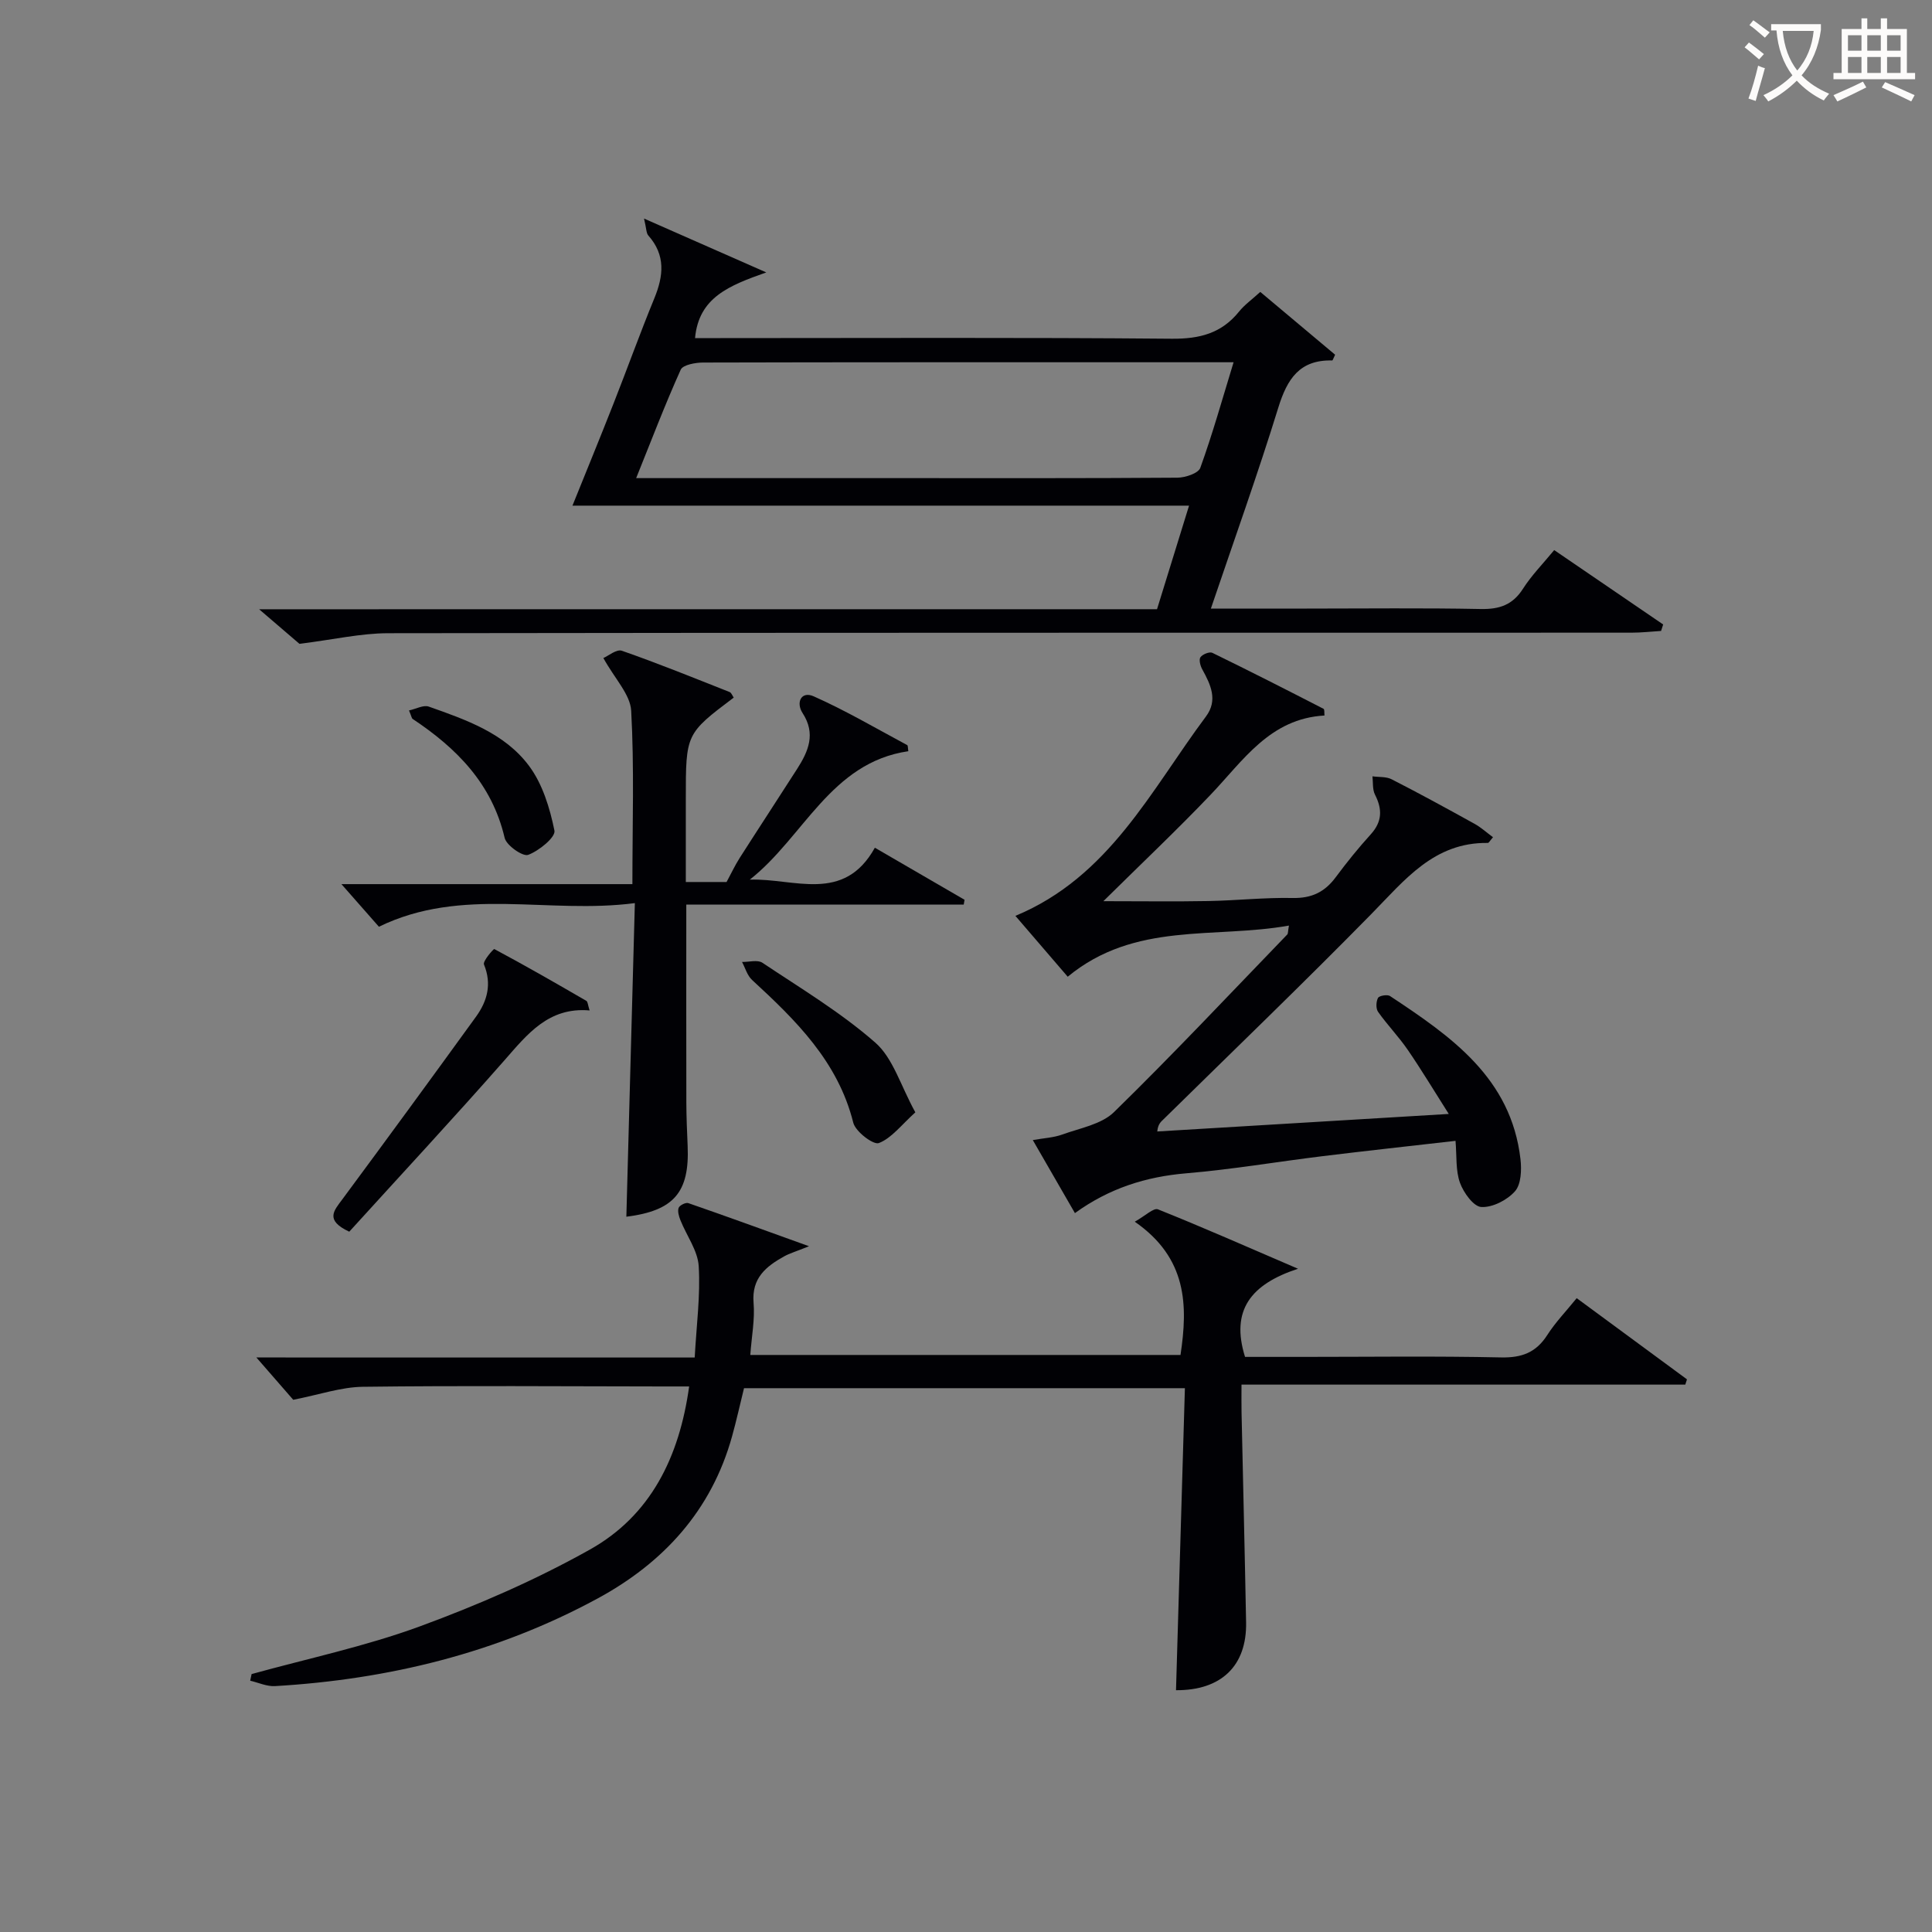 <svg enable-background="new 0 0 400 400" viewBox="0 0 400 400" xmlns="http://www.w3.org/2000/svg"><rect x="0" y="0" width="400" height="400" fill="#808080" stroke="none"/><g fill="#010105"><path d="m143.83 281.06c.37-6.74 1.2-12.87.83-18.92-.2-3.23-2.51-6.31-3.78-9.5-.32-.8-.63-1.84-.38-2.56.19-.53 1.47-1.17 2-.99 7.9 2.73 15.76 5.6 25 8.93-2.78 1.12-4.02 1.47-5.12 2.08-3.76 2.09-6.79 4.49-6.36 9.63.29 3.42-.4 6.93-.68 10.8h89.07c1.54-10.23 1.42-20.05-9.47-27.59 2.2-1.23 3.91-2.92 4.8-2.56 9.2 3.68 18.28 7.69 29 12.3-9.79 3.21-13.98 8.6-10.97 18.25h12.03c13.66 0 27.33-.19 40.99.11 4.3.09 7.24-1.02 9.56-4.64 1.69-2.64 3.91-4.93 6.09-7.63 7.72 5.68 15.28 11.24 22.83 16.81-.12.36-.23.73-.35 1.09-30.34 0-60.68 0-91.88 0 0 2.33-.03 4.07.01 5.81.31 14.47.67 28.94.94 43.41.17 9.04-5.18 14.11-14.51 14.05.61-20.71 1.22-41.43 1.84-62.53-30.84 0-60.91 0-91.28 0-.81 3.27-1.55 6.65-2.48 9.99-4.27 15.35-14.2 26.17-27.89 33.58-20.78 11.26-43.24 16.73-66.73 18.11-1.69.1-3.43-.72-5.14-1.12.1-.46.19-.91.29-1.37 11.62-3.22 23.51-5.72 34.79-9.86 12.09-4.44 24.05-9.64 35.27-15.93 12.52-7.02 18.49-19.06 20.53-33.76-2.05 0-3.82 0-5.59 0-20.66-.02-41.32-.19-61.98.07-4.5.06-8.98 1.63-14.4 2.69-1.98-2.28-4.69-5.39-7.63-8.76 29.98.01 60.12.01 90.75.01z"/><path d="m239.55 126.13c2.29-7.38 4.47-14.45 6.63-21.44-42.77 0-85.13 0-127.66 0 2.76-6.85 5.68-13.95 8.49-21.1 2.86-7.26 5.5-14.61 8.46-21.82 1.91-4.65 2.37-8.94-1.24-13.01-.44-.49-.39-1.42-.89-3.51 8.55 3.77 16.09 7.09 25.31 11.15-7.65 2.71-13.97 5.14-14.75 13.6h5.25c31.15 0 62.31-.15 93.46.13 5.77.05 10.31-1.12 13.94-5.64 1.13-1.4 2.66-2.48 4.38-4.05 5.24 4.39 10.4 8.72 15.49 13-.33.66-.48 1.19-.61 1.19-6.73-.17-9.31 3.82-11.14 9.73-4.25 13.76-9.12 27.34-13.97 41.64h19.91c11.99 0 23.99-.15 35.98.09 3.86.07 6.59-.85 8.73-4.2 1.76-2.76 4.11-5.14 6.46-8 7.7 5.25 15.13 10.33 22.56 15.4-.14.45-.29.89-.43 1.34-2.06.13-4.12.36-6.18.36-85.79.02-171.59-.02-257.38.11-5.65.01-11.29 1.32-18.35 2.2-1.62-1.39-4.58-3.93-8.35-7.16 62.55-.01 124.08-.01 185.9-.01zm15.85-51.13c-7.52 0-14.46 0-21.4 0-29.47 0-58.94-.02-88.41.06-1.6 0-4.19.47-4.65 1.47-3.25 7.21-6.07 14.61-9.23 22.46h55.12c18.98 0 37.96.05 56.94-.09 1.64-.01 4.34-.91 4.74-2.04 2.52-6.97 4.53-14.14 6.89-21.86z"/><path d="m301.35 236.2c-9.52 1.09-18.56 2.07-27.59 3.18-9.39 1.15-18.74 2.75-28.16 3.54-8.36.71-15.93 3.09-23.05 8.24-2.88-5-5.66-9.81-8.72-15.12 2.31-.41 4.3-.5 6.08-1.14 3.68-1.34 8.12-2.1 10.73-4.65 12.25-11.97 23.98-24.46 35.88-36.78.17-.18.12-.58.34-1.84-15.47 2.77-31.9-.89-45.8 10.59-3.49-4.06-7.11-8.27-10.83-12.6 19.43-8.07 28.05-26.01 39.45-41.28 2.52-3.37.98-6.6-.77-9.77-.4-.72-.73-1.99-.37-2.5.43-.61 1.88-1.19 2.46-.91 7.72 3.76 15.38 7.66 23.02 11.59.24.12.14.9.2 1.39-11.31.64-16.82 9.32-23.57 16.39-6.97 7.31-14.32 14.25-22.21 22.05 8.01 0 14.9.1 21.78-.03 5.81-.11 11.63-.75 17.43-.63 3.91.08 6.63-1.24 8.89-4.29 2.28-3.07 4.69-6.06 7.26-8.89 2.38-2.62 2.42-5.19.88-8.21-.55-1.08-.38-2.52-.53-3.8 1.34.19 2.85.03 3.99.62 5.77 2.95 11.46 6.06 17.13 9.2 1.36.75 2.54 1.83 3.84 2.79-.63.72-.86 1.19-1.07 1.18-11.16-.16-17.22 7.7-24.12 14.72-14.11 14.37-28.63 28.34-42.99 42.46-.55.54-1.18.99-1.33 2.56 19.65-1.18 39.29-2.36 60.35-3.63-3.09-4.86-5.66-9.15-8.49-13.27-1.88-2.74-4.22-5.15-6.14-7.86-.48-.68-.43-2.12-.02-2.89.25-.47 1.94-.76 2.49-.39 12.62 8.35 25.07 16.94 27.01 33.78.25 2.2.14 5.19-1.13 6.63-1.61 1.83-4.64 3.39-6.97 3.27-1.61-.08-3.69-2.97-4.43-5.02-.91-2.53-.65-5.49-.92-8.68z"/><path d="m131.44 186.98c-18.06 2.35-35.74-3.5-52.99 4.89-2.23-2.53-4.92-5.59-7.76-8.82h60.24c0-12.36.4-24.16-.25-35.9-.19-3.38-3.38-6.6-5.76-10.91.99-.42 2.73-1.89 3.83-1.51 7.52 2.62 14.9 5.62 22.31 8.55.38.15.57.76.85 1.15-9.92 7.49-9.92 7.49-9.92 20.95v17.23h8.44c.88-1.63 1.69-3.36 2.7-4.96 3.94-6.17 7.96-12.29 11.91-18.46 2.32-3.63 3.92-7.26 1.13-11.55-1.42-2.18-.3-4.62 2.28-3.48 6.64 2.95 12.95 6.66 19.37 10.1.18.09.13.61.24 1.27-16.09 2.35-21.62 17.77-32.82 26.59 9.18-.32 19.46 4.98 25.89-6.61 6.44 3.74 12.5 7.26 18.57 10.78-.06.33-.12.66-.17.99-19 0-38.01 0-57.44 0 0 14.1-.02 27.54.01 40.99.01 3 .14 5.99.27 8.99.41 9.62-2.86 13.41-12.69 14.65.58-21.17 1.15-42.38 1.76-64.93z"/><path d="m72.31 255.01c-5.1-2.39-3.16-4.37-1.45-6.68 9.3-12.56 18.52-25.17 27.69-37.83 2.35-3.25 3.31-6.77 1.65-10.82-.28-.69 1.99-3.26 2.14-3.19 6.43 3.44 12.75 7.06 19.06 10.73.3.18.31.86.67 1.98-8.5-.73-12.87 4.9-17.66 10.36-10.54 11.99-21.41 23.68-32.1 35.45z"/><path d="m189.51 230.3c-2.9 2.61-4.9 5.33-7.55 6.36-1.12.44-4.84-2.37-5.3-4.22-3.17-12.67-11.88-21.19-20.96-29.56-.99-.91-1.4-2.46-2.07-3.72 1.43.03 3.23-.5 4.22.17 7.95 5.31 16.24 10.28 23.38 16.54 3.67 3.22 5.22 8.87 8.28 14.43z"/><path d="m84.68 147.09c1.48-.32 3-1.18 4.08-.8 7.71 2.72 15.71 5.5 20.75 12.25 2.81 3.75 4.33 8.75 5.28 13.42.28 1.36-3.19 4.2-5.44 5.03-1.11.41-4.5-1.95-4.87-3.52-2.62-11.21-9.93-18.56-19.04-24.62-.22-.14-.25-.57-.76-1.76z"/></g><path d="m362.1 8.8c1.1.8 2.1 1.6 3.1 2.4l-1 1.1c-1.3-1.1-2.3-2-3-2.5zm1.9 4.8c.5.2.9.4 1.4.5-.6 2.3-1.3 4.5-1.9 6.8l-1.5-.5c.8-2.1 1.4-4.3 2-6.8zm-1-9.4c1.3.9 2.4 1.8 3.4 2.5l-1 1.1c-1.4-1.2-2.4-2.1-3.2-2.6zm3.7 2.2v-1.4h10.3v1.2c-.5 3.6-1.8 6.8-4 9.4 1.5 1.6 3.4 2.8 5.7 3.8-.3.4-.7.8-1.1 1.4-2.3-1.1-4.1-2.5-5.6-4.1-1.6 1.6-3.6 3.1-5.9 4.3-.3-.5-.7-.9-1-1.3 2.4-1.1 4.4-2.5 6-4.1-1.9-2.5-3-5.6-3.3-9.3h-1.1zm8.8 0h-6.4c.3 3.3 1.3 6 3 8.2 2-2.3 3.1-5.1 3.4-8.2z" fill="#fcfbfa"/><path d="m385.3 3.8h1.3v2.2h2.8v-2.2h1.3v2.2h4.1v9.1h1.7v1.3h-16.9v-1.3h1.7v-9.1h4.1v-2.2zm.4 13.1.7 1.2c-1.8.9-3.8 1.9-6 2.9-.2-.4-.5-.8-.8-1.3 2.3-1 4.3-1.9 6.1-2.8zm-3.1-6.4h2.8v-3.2h-2.8zm0 4.6h2.8v-3.3h-2.8zm4-4.6h2.8v-3.2h-2.8zm0 4.6h2.8v-3.3h-2.8zm3.7 1.9c2.1.9 4.1 1.8 6.1 2.7l-.7 1.3c-2.2-1.1-4.2-2-6.1-2.9zm3.2-9.7h-2.8v3.2h2.8zm-2.8 7.8h2.8v-3.3h-2.8z" fill="#fcfbfa"/></svg>

